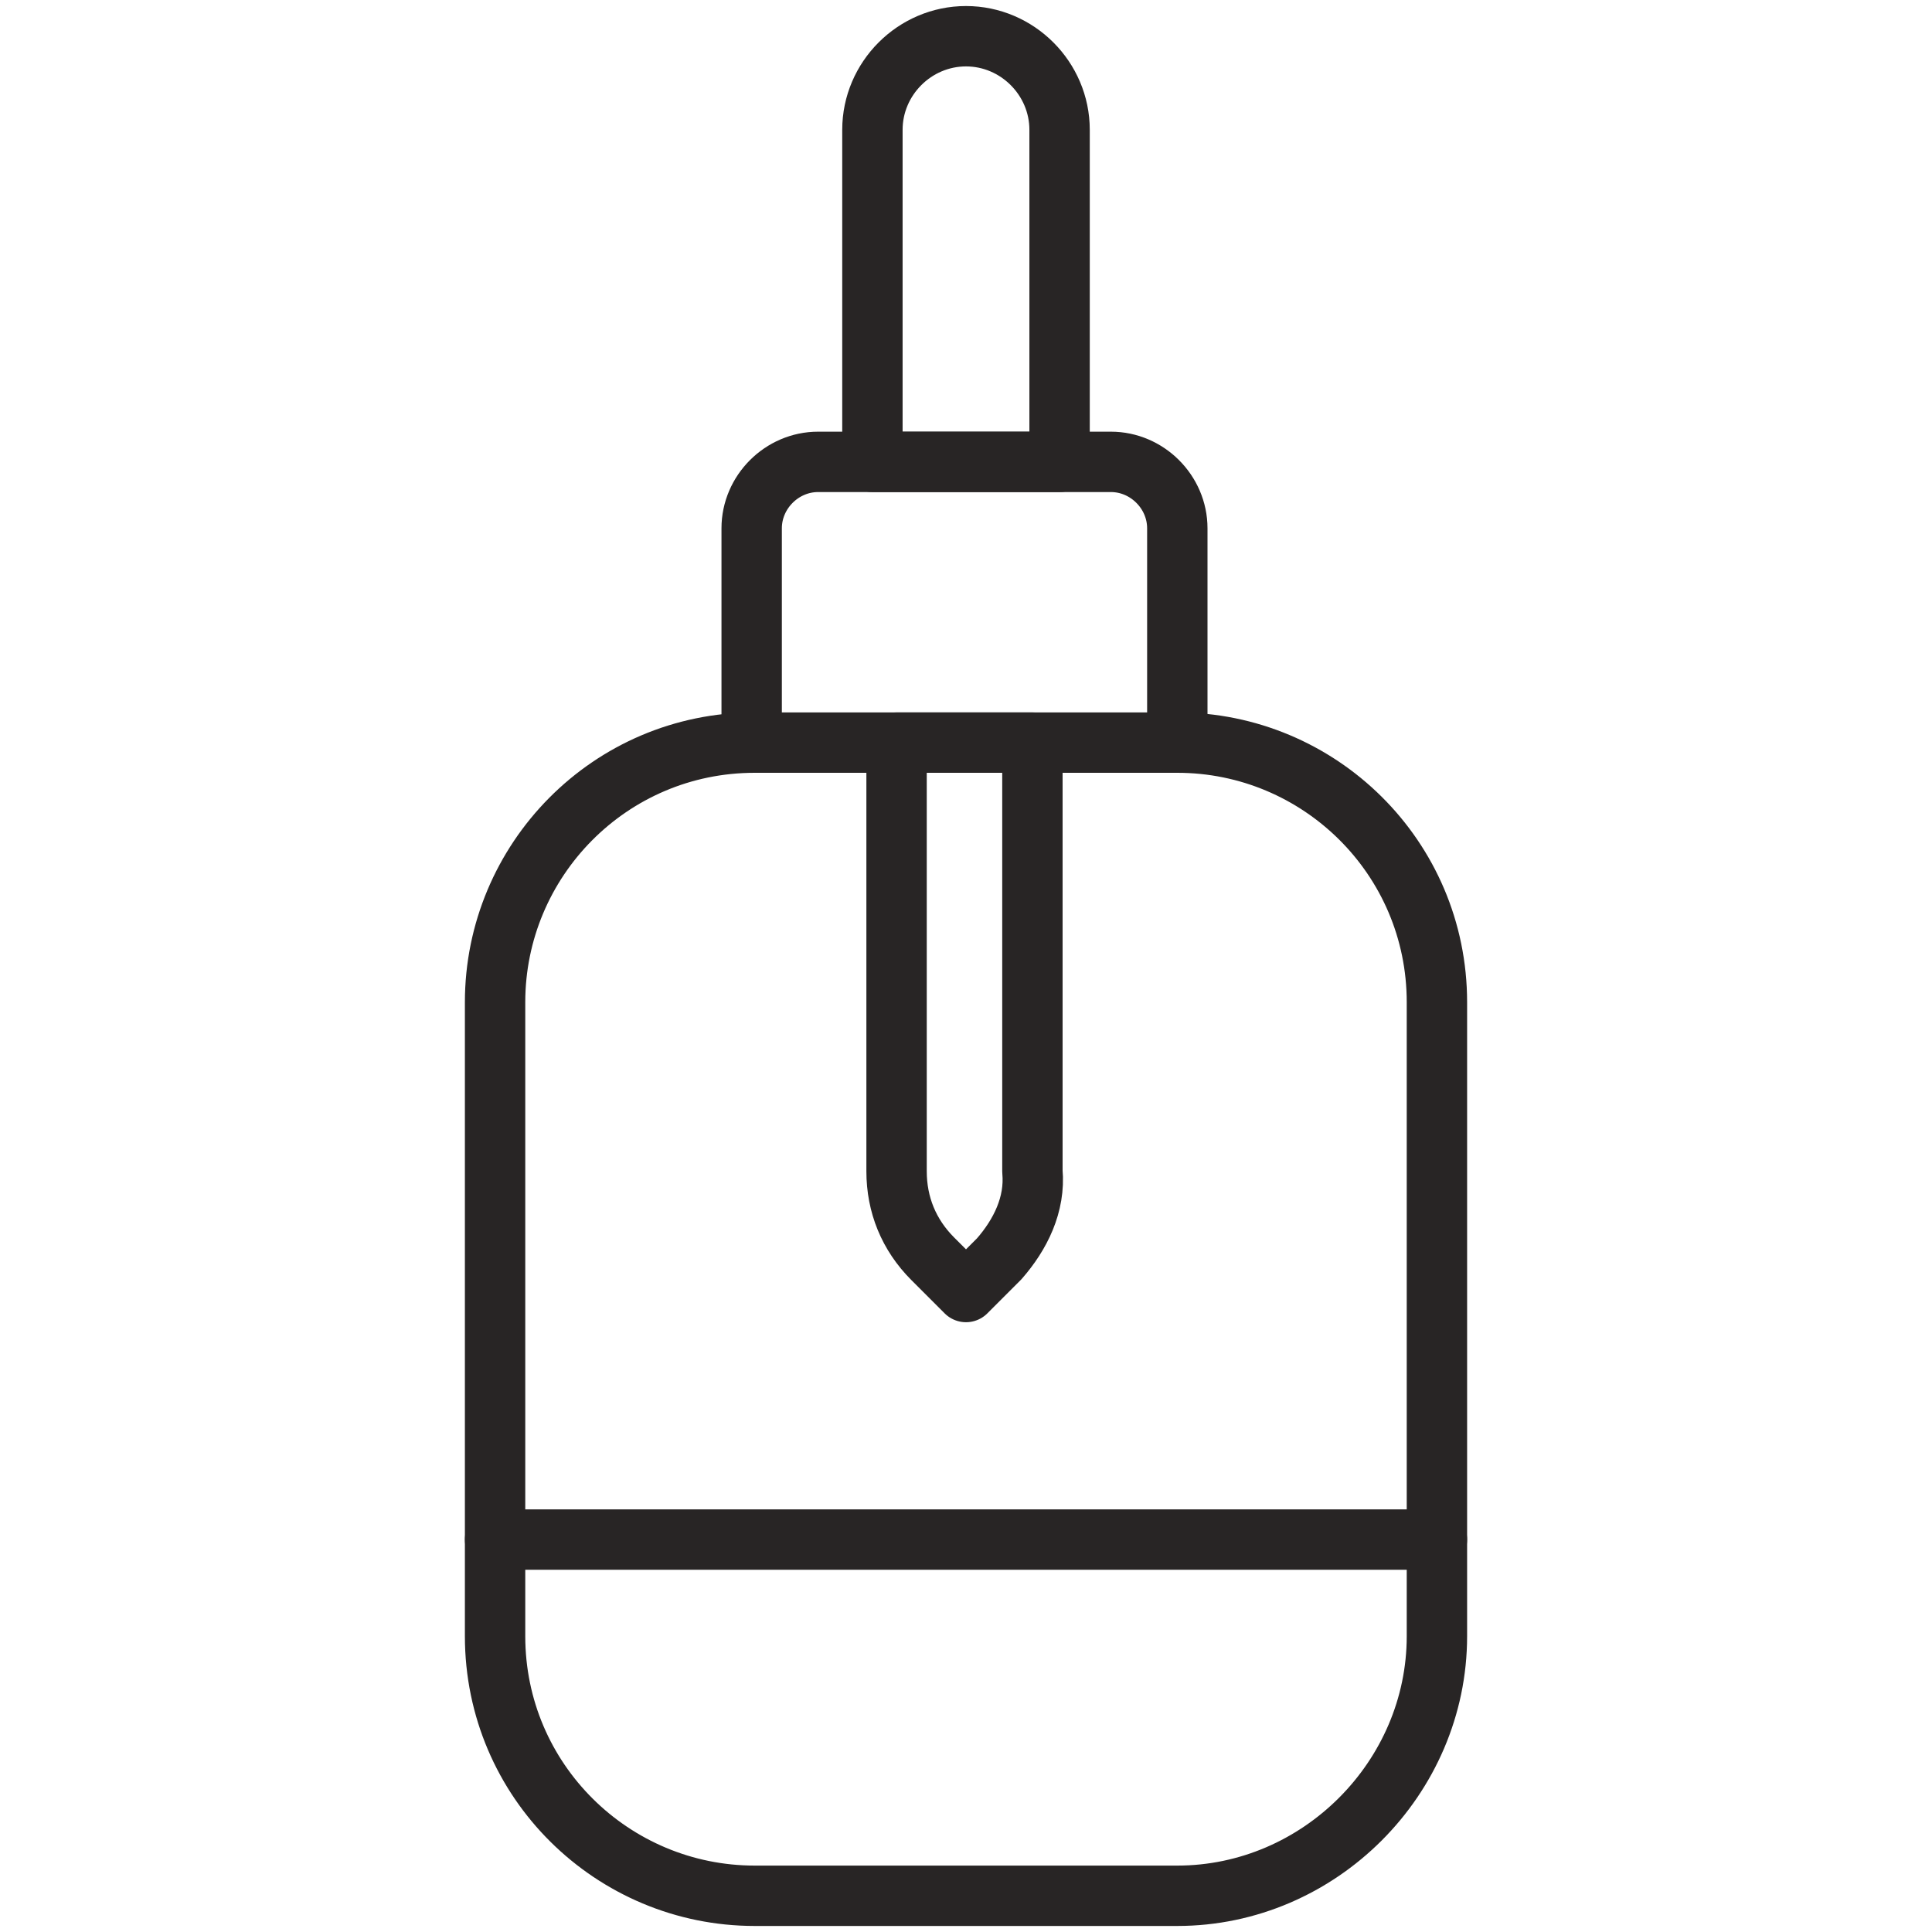 <svg xml:space="preserve" style="enable-background:new 0 0 64 64;" viewBox="0 0 64 64" y="0px" x="0px" xmlns:xlink="http://www.w3.org/1999/xlink" xmlns="http://www.w3.org/2000/svg" id="Layer_1" version="1.0">
<style type="text/css">
	.st0{fill:none;stroke:#282525;stroke-width:2;stroke-linecap:round;stroke-linejoin:round;stroke-miterlimit:10;}
</style>
<g>
	<path d="M39,62.8H25c-4.7,0-8.6-3.8-8.6-8.6v-21c0-4.7,3.8-8.6,8.6-8.6h14c4.7,0,8.6,3.8,8.6,8.6v21
		C47.6,58.9,43.7,62.8,39,62.8z" class="st0"></path>
	<path d="M39,24.6v-7.1c0-1.2-1-2.2-2.2-2.2h-9.7c-1.2,0-2.2,1-2.2,2.2v7.1" class="st0"></path>
	<path d="M35.1,15.3h-6.2V4.3c0-1.7,1.4-3.1,3.1-3.1h0c1.7,0,3.1,1.4,3.1,3.1V15.3z" class="st0"></path>
	<path d="M33.1,41.7L32,42.8l-1.1-1.1c-0.8-0.8-1.2-1.8-1.2-2.9V24.6h4.5v14.2C34.3,39.9,33.8,40.9,33.1,41.7z" class="st0"></path>
	<line y2="51" x2="47.6" y1="51" x1="16.4" class="st0"></line>
</g>
</svg>
